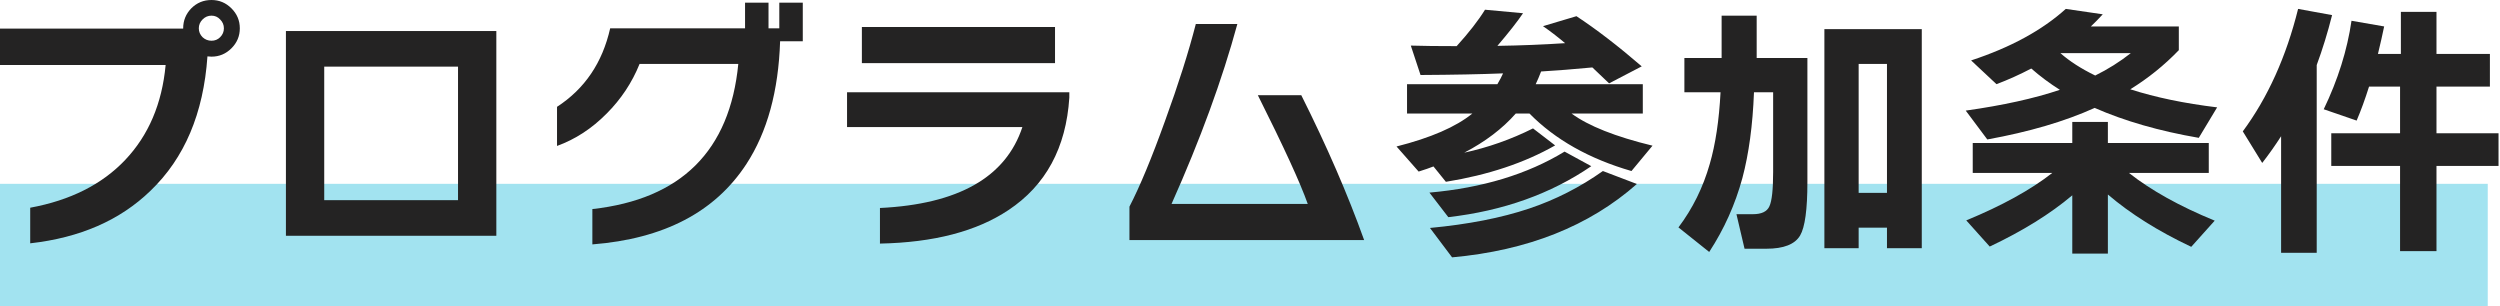 <svg width="204" height="25" viewBox="0 0 204 25" fill="none" xmlns="http://www.w3.org/2000/svg">
<rect y="15" width="203" height="10" fill="#A2E3F0"/>
<path d="M194.547 2.157C194.415 2.803 194.246 3.551 194.04 4.402H195.912V0.969H198.817V4.402H203.176V7.066H198.817V10.874H203.88V13.538H198.817V20.494H195.845V13.538H190.232V10.874H195.845V7.066H193.314C192.991 8.093 192.654 9.018 192.301 9.84L189.616 8.915C190.775 6.508 191.531 4.102 191.883 1.695L194.547 2.157ZM189.044 20.626H186.138V11.116C185.668 11.85 185.155 12.576 184.597 13.296L183.012 10.72C185.052 7.961 186.556 4.63 187.525 0.726L190.298 1.233C189.931 2.686 189.513 4.043 189.044 5.305V20.626Z" fill="#242323"/>
<path d="M170.969 6.163C172.011 5.65 172.979 5.041 173.874 4.336H168.129C168.877 4.997 169.824 5.606 170.969 6.163ZM177.792 4.094C176.604 5.327 175.283 6.391 173.83 7.286C175.885 7.947 178.247 8.438 180.918 8.761L179.421 11.248C176.193 10.691 173.361 9.876 170.925 8.805C168.489 9.906 165.568 10.764 162.164 11.38L160.403 9.025C163.426 8.6 165.986 8.035 168.085 7.33C167.248 6.802 166.471 6.222 165.752 5.591C164.798 6.09 163.851 6.516 162.912 6.868L160.843 4.931C164.057 3.874 166.632 2.473 168.569 0.726L171.585 1.167C171.262 1.519 170.939 1.849 170.616 2.157H177.792V4.094ZM169.098 15.937C167.307 17.449 165.062 18.843 162.362 20.119L160.447 17.984C163.367 16.781 165.708 15.489 167.469 14.11H160.975V11.667H169.098V9.95H172.003V11.667H180.236V14.11H173.72C175.525 15.534 177.858 16.832 180.72 18.006L178.805 20.141C176.105 18.865 173.838 17.441 172.003 15.871V20.692H169.098V15.937Z" fill="#242323"/>
<path d="M156.817 20.252H153.977V18.579H151.666V20.252H148.87V2.377H156.817V20.252ZM153.977 15.739V5.217H151.666V15.739H153.977ZM143.125 7.528C143.022 10.214 142.707 12.547 142.179 14.528C141.592 16.686 140.689 18.696 139.471 20.56L136.962 18.557C138.121 17.016 138.972 15.291 139.515 13.384C139.985 11.769 140.278 9.818 140.396 7.528H137.446V4.733H140.484C140.484 4.733 140.484 3.581 140.484 1.277H143.345V4.733H147.484V14.858C147.484 17.089 147.286 18.542 146.889 19.217C146.464 19.936 145.547 20.296 144.138 20.296H142.355L141.694 17.478H143.037C143.742 17.478 144.189 17.265 144.38 16.84C144.585 16.414 144.688 15.482 144.688 14.044V7.528H143.125Z" fill="#242323"/>
<path d="M126.899 11.865C124.404 13.288 121.432 14.279 117.984 14.836L116.971 13.582C116.678 13.699 116.274 13.839 115.761 14L113.956 11.953C116.744 11.248 118.806 10.353 120.141 9.267H114.814V6.868H122.188C122.379 6.545 122.533 6.252 122.65 5.987C120.816 6.061 118.571 6.105 115.915 6.12L115.122 3.72C116.091 3.75 117.338 3.764 118.864 3.764C119.862 2.664 120.633 1.673 121.176 0.793L124.279 1.079C123.824 1.754 123.127 2.642 122.188 3.742C124.111 3.713 125.952 3.639 127.713 3.522C127.068 2.979 126.466 2.517 125.908 2.135L128.638 1.321C130.267 2.392 132.042 3.757 133.965 5.415L131.301 6.802L129.937 5.503C128.381 5.65 126.987 5.76 125.754 5.833C125.608 6.215 125.461 6.56 125.314 6.868H134.053V9.267H128.242C129.621 10.28 131.822 11.153 134.845 11.887L133.128 13.956C129.68 12.958 126.906 11.395 124.808 9.267H123.685C122.599 10.5 121.198 11.564 119.481 12.459C121.432 12.034 123.304 11.373 125.094 10.478L126.899 11.865ZM129.849 13.56C126.547 15.82 122.658 17.206 118.182 17.72L116.641 15.717C120.956 15.335 124.632 14.22 127.669 12.371L129.849 13.56ZM133.569 15.013C129.68 18.447 124.654 20.442 118.49 21L116.685 18.601C119.811 18.307 122.511 17.779 124.786 17.016C126.928 16.297 128.931 15.277 130.795 13.956L133.569 15.013Z" fill="#242323"/>
<path d="M111.314 19.591H92.163V16.862C93.014 15.218 93.983 12.885 95.069 9.862C96.154 6.883 96.991 4.248 97.578 1.959H100.968C99.735 6.494 97.945 11.388 95.597 16.642H106.713C106.111 14.939 104.754 11.982 102.641 7.77H106.185C108.269 11.924 109.978 15.864 111.314 19.591Z" fill="#242323"/>
<path d="M86.09 5.151H70.329V2.201H86.09V5.151ZM87.257 7.969C86.993 12.063 85.335 15.123 82.282 17.148C79.685 18.879 76.192 19.789 71.804 19.877V16.972C78.203 16.663 82.077 14.462 83.427 10.368H69.119V7.528H87.257V7.969Z" fill="#242323"/>
<path d="M60.906 13.384C58.352 17.302 54.163 19.488 48.337 19.943V17.06C55.586 16.253 59.556 12.305 60.245 5.217H52.189C51.573 6.743 50.677 8.093 49.503 9.267C48.3 10.485 46.95 11.366 45.453 11.909V8.717C47.713 7.25 49.159 5.114 49.79 2.311H60.796V0.22H62.711V2.311H63.591V0.22H65.507V3.368H63.657C63.525 7.433 62.608 10.771 60.906 13.384Z" fill="#242323"/>
<path d="M40.501 19.239H23.331V2.532H40.501V19.239ZM37.375 16.333V5.437H26.457V16.333H37.375Z" fill="#242323"/>
<path d="M19.569 2.311C19.569 2.942 19.342 3.485 18.887 3.94C18.432 4.395 17.889 4.623 17.258 4.623C17.14 4.623 17.03 4.615 16.928 4.601C16.605 9.253 15.056 12.907 12.283 15.563C9.803 17.97 6.53 19.4 2.465 19.855V16.95C5.738 16.348 8.321 15.049 10.214 13.053C12.121 11.043 13.222 8.46 13.516 5.305H0V2.333H14.947V2.311C14.947 1.68 15.167 1.137 15.607 0.682C16.062 0.227 16.612 0 17.258 0C17.889 0 18.432 0.227 18.887 0.682C19.342 1.137 19.569 1.68 19.569 2.311ZM18.27 2.311C18.27 2.032 18.168 1.79 17.962 1.585C17.771 1.379 17.537 1.277 17.258 1.277C16.979 1.277 16.737 1.379 16.531 1.585C16.326 1.79 16.223 2.032 16.223 2.311C16.223 2.59 16.326 2.832 16.531 3.038C16.737 3.228 16.979 3.324 17.258 3.324C17.537 3.324 17.771 3.228 17.962 3.038C18.168 2.832 18.27 2.59 18.27 2.311Z" fill="#242323"/>
</svg>
